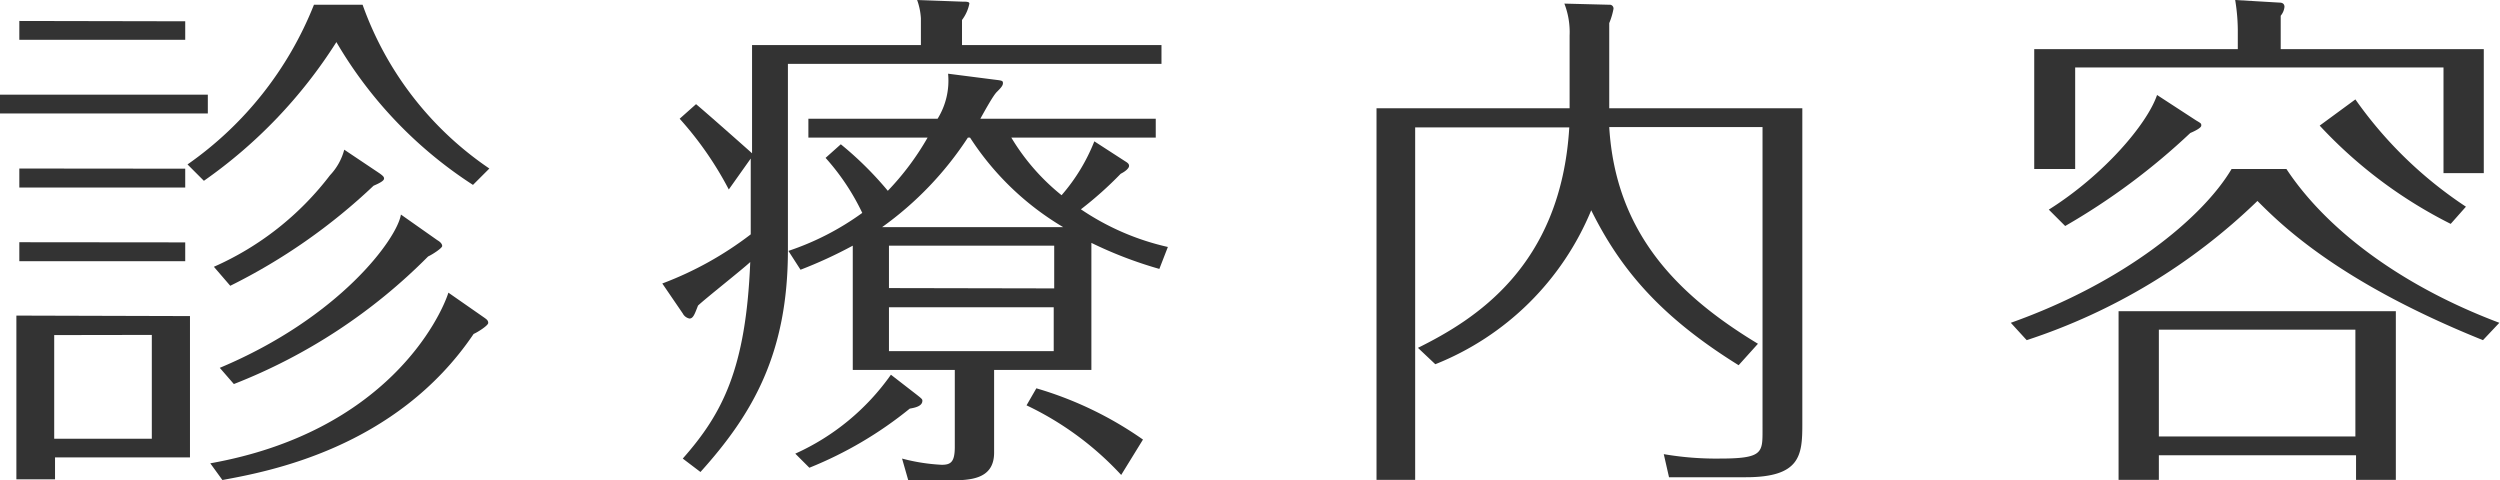<svg xmlns="http://www.w3.org/2000/svg" width="152.65" height="29.33" viewBox="0 0 152.65 29.33"><g id="レイヤー_2" data-name="レイヤー 2"><g id="レイヤー_1-2" data-name="レイヤー 1"><path d="M12.69,5.78V6.93H0V5.78ZM11.6,19.3v8.63H3.36v1.34H1v-10Zm-.29-18V2.43H1.18V1.28Zm0,9v1.15H1.18V10.29Zm0,4.5v1.15H1.18V14.79Zm-8,5.66v6.33H9.27V20.45ZM22.14.29a20.28,20.28,0,0,0,7.74,10l-1,1a26,26,0,0,1-8.34-8.72,29.75,29.75,0,0,1-8.09,8.47l-1-1A21.61,21.61,0,0,0,19.17.29Zm-9.3,28c10.77-1.92,14.06-8.92,14.54-10.42l2.11,1.47c.23.16.32.22.32.38s-.67.58-.89.67c-4.73,7-12.59,8.41-15.34,8.92ZM23.17,10.58c.22.16.28.22.28.32s-.12.22-.64.44a35.79,35.79,0,0,1-8.75,6.11l-1-1.16a18.11,18.11,0,0,0,7.09-5.59,3.59,3.59,0,0,0,.87-1.56ZM13.42,22.46c7.32-3.07,10.83-7.89,11.06-9.36l2.23,1.57c.16.09.29.22.29.35s-.58.51-.86.64a34.25,34.25,0,0,1-11.86,7.79Z" style="fill:#333"/><path d="M70.92,2.75V3.9H48.11V15.27c0,6.3-2.14,10-5.34,13.55L41.69,28c2.43-2.75,3.86-5.5,4.12-12-.48.45-2.75,2.24-3.19,2.66-.2.51-.29.79-.52.79a.59.59,0,0,1-.41-.31l-1.25-1.83a21,21,0,0,0,5.4-3V9.68L44.5,11.57a20.86,20.86,0,0,0-3-4.32l1-.89c.58.48,3.1,2.71,3.42,3V2.75H56.23V1.12A4,4,0,0,0,56,0l2.74.1c.26,0,.45,0,.45.12a2.46,2.46,0,0,1-.45,1V2.75ZM68.69,9.84c.16.1.25.16.25.29s-.19.32-.51.48A22.31,22.31,0,0,1,66,12.78a15.53,15.53,0,0,0,5.31,2.3l-.52,1.34a25.09,25.09,0,0,1-4.15-1.59v7.76H60.7v5.05c0,1.69-1.57,1.69-2.81,1.69H55.46L55.08,28a11.6,11.6,0,0,0,2.42.38c.55,0,.8-.16.8-1.09V22.59H52.07V15a27.28,27.28,0,0,1-3.19,1.47l-.74-1.15A16.65,16.65,0,0,0,52.65,13a14.07,14.07,0,0,0-2.24-3.36l.93-.83a20.85,20.85,0,0,1,2.87,2.84A16.45,16.45,0,0,0,56.64,8.4H49.36V7.25h7.89a4.41,4.41,0,0,0,.64-2.75l2.81.36c.48.06.54.06.54.22s-.16.32-.38.54-.7,1.09-1,1.63H70.57V8.4H61.75a13.23,13.23,0,0,0,3.07,3.52,11.37,11.37,0,0,0,2-3.29ZM56,24.12c.29.23.32.26.32.35,0,.32-.41.42-.77.48a23.78,23.78,0,0,1-6.13,3.61l-.86-.86a14.35,14.35,0,0,0,5.84-4.82Zm8.92-10.25A17.22,17.22,0,0,1,59.23,8.4H59.1a20.46,20.46,0,0,1-5.24,5.47Zm-.55,3.74V15H54.28v2.59ZM54.28,18.76v2.68H64.34V18.76Zm9,4.95a22.12,22.12,0,0,1,6.51,3.13L68.46,29a18.91,18.91,0,0,0-5.78-4.25Z" style="fill:#333"/><path d="M110.05,6.61v19.3c0,1.89-.12,3.23-3.45,3.23h-4.69l-.32-1.41A18.85,18.85,0,0,0,105,28c2.62,0,2.62-.35,2.62-1.72V7.76H98.26c.39,6.46,4.16,10.26,9.08,13.23l-1.18,1.31c-4.73-2.94-7.19-5.81-9-9.46a17.17,17.17,0,0,1-9.52,9.4l-1.06-1c3.42-1.7,8.73-4.93,9.24-13.46H86.41V29.3H84.05V6.61H95.84V2.17A4.81,4.81,0,0,0,95.52.22l2.74.07a.23.23,0,0,1,.26.25,4.29,4.29,0,0,1-.26.87v5.2Z" style="fill:#333"/><path d="M122.78,19.71c6.93-2.46,11.72-6.42,13.48-9.39h3.35c2.34,3.55,6.81,7.06,13,9.39l-1,1.06c-8.82-3.55-12.33-7.06-13.77-8.5a36.62,36.62,0,0,1-14.09,8.5ZM151.66,3v7.57H149.2V4.12H126.71v6.2h-2.5V3h12.43V1.79A11.83,11.83,0,0,0,136.48,0l2.72.16c.19,0,.29.1.29.26a1,1,0,0,1-.23.54V3ZM134.09,7.35c.32.19.32.19.32.32s-.36.32-.67.45a40.74,40.74,0,0,1-7.64,5.68l-1-1c3.35-2.11,6-5.21,6.61-7ZM131.82,27.8v1.5h-2.46V19h16.93V29.3h-2.43V27.8Zm12-1.15V20.13h-12v6.52Zm0-20.58a25.17,25.17,0,0,0,6.75,6.55l-.93,1.05a28.06,28.06,0,0,1-8-6Z" style="fill:#333"/></g></g></svg>